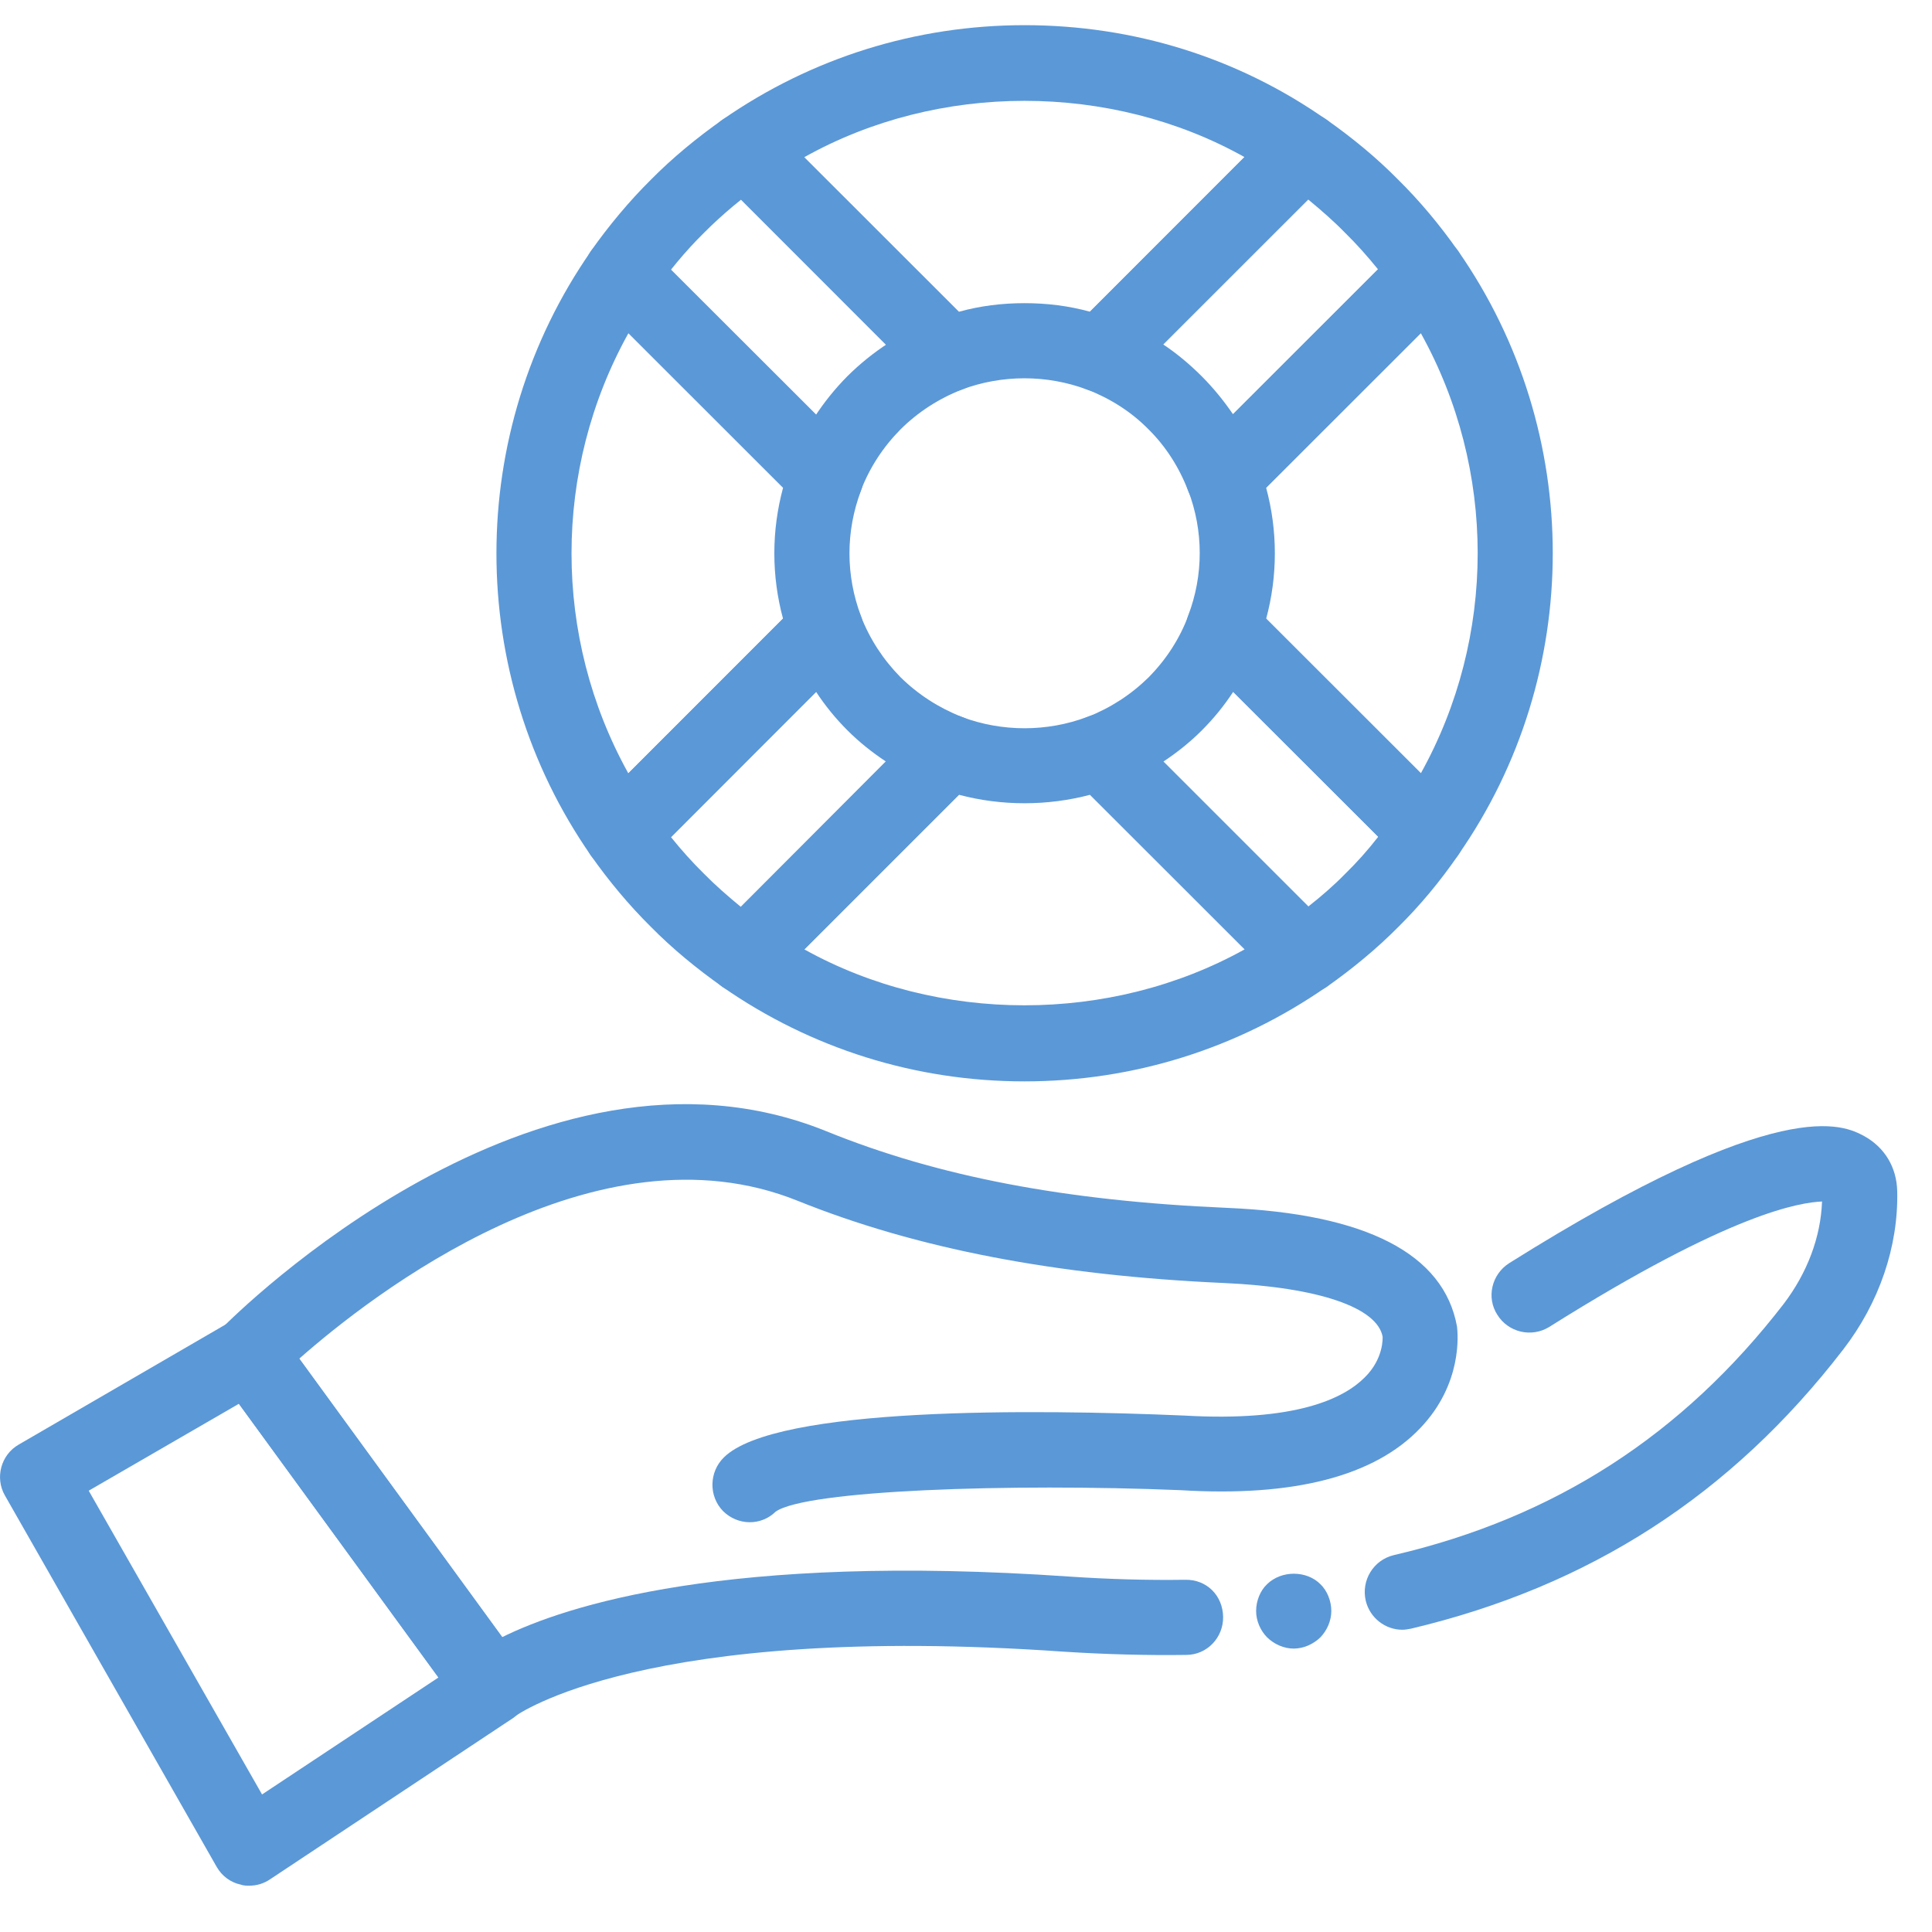 <svg width="36" height="36" viewBox="0 0 36 36" fill="none" xmlns="http://www.w3.org/2000/svg">
<g clip-path="url(#clip0_2293_40358)">
<path fill-rule="evenodd" clip-rule="evenodd" d="M9.166 32.127C9.134 32.127 9.102 32.127 9.069 32.127C8.883 32.097 8.711 31.997 8.599 31.847L4.079 25.647C3.877 25.367 3.906 24.977 4.147 24.737C4.383 24.497 10.003 18.897 15.393 21.077C17.483 21.927 19.857 22.377 22.865 22.507C25.463 22.617 26.904 23.367 27.149 24.717C27.167 24.867 27.249 25.787 26.468 26.607C25.616 27.507 24.109 27.897 21.995 27.767C18.816 27.637 15.019 27.767 14.454 28.167C14.179 28.437 13.745 28.427 13.473 28.157C13.201 27.877 13.213 27.427 13.488 27.157C14.446 26.207 19.272 26.257 22.067 26.377C24.149 26.497 25.04 26.057 25.429 25.667C25.785 25.317 25.764 24.927 25.763 24.907C25.663 24.367 24.582 23.987 22.805 23.907C19.675 23.767 17.079 23.267 14.868 22.377C11.105 20.857 6.915 24.137 5.576 25.317L9.355 30.507C10.546 29.917 13.548 28.937 19.924 29.377C20.665 29.427 21.39 29.447 22.08 29.437C22.491 29.427 22.785 29.737 22.791 30.127C22.797 30.517 22.489 30.837 22.103 30.837C21.378 30.847 20.608 30.827 19.827 30.777C11.984 30.227 9.623 31.967 9.601 31.977C9.476 32.077 9.322 32.127 9.166 32.127Z" fill="#5B98D7"/>
<path fill-rule="evenodd" clip-rule="evenodd" d="M24.106 30.719C23.925 30.719 23.742 30.639 23.61 30.509C23.483 30.379 23.406 30.199 23.406 30.019C23.406 29.829 23.483 29.639 23.61 29.519C23.876 29.259 24.344 29.259 24.604 29.519C24.729 29.639 24.807 29.829 24.807 30.019C24.807 30.199 24.729 30.379 24.604 30.509C24.47 30.639 24.288 30.719 24.106 30.719Z" fill="#5B98D7"/>
<path fill-rule="evenodd" clip-rule="evenodd" d="M26.13 30.368C25.813 30.368 25.526 30.148 25.449 29.828C25.36 29.448 25.593 29.068 25.97 28.978C28.975 28.278 31.351 26.738 33.235 24.298C33.677 23.718 33.928 23.048 33.951 22.388C33.552 22.408 32.281 22.578 28.864 24.728C28.536 24.928 28.104 24.828 27.9 24.498C27.694 24.178 27.793 23.748 28.12 23.538C33.203 20.348 34.356 20.968 34.734 21.168C35.116 21.378 35.342 21.748 35.352 22.198C35.375 23.228 35.016 24.278 34.344 25.148C32.256 27.858 29.622 29.558 26.291 30.348C26.237 30.358 26.183 30.368 26.13 30.368Z" fill="#5B98D7"/>
<path d="M1.653 27.777L4.883 33.437L8.171 31.257L4.452 26.157L1.653 27.777ZM4.647 35.137C4.593 35.137 4.539 35.137 4.485 35.117C4.297 35.077 4.135 34.957 4.038 34.787L0.092 27.867C-0.098 27.537 0.017 27.107 0.35 26.917L4.295 24.627C4.605 24.447 5.001 24.527 5.213 24.817L9.733 31.017C9.845 31.177 9.89 31.367 9.856 31.557C9.823 31.747 9.713 31.907 9.555 32.017L5.034 35.017C4.918 35.097 4.783 35.137 4.647 35.137Z" fill="#5B98D7"/>
<path d="M19.09 5.649C19.506 5.649 19.915 5.699 20.313 5.809L23.193 2.929C20.695 1.529 17.485 1.529 14.987 2.929L17.869 5.809C18.266 5.699 18.675 5.649 19.09 5.649ZM17.673 7.309C17.491 7.309 17.312 7.239 17.178 7.099C17.165 7.089 17.148 7.069 17.132 7.049L13.424 3.339C13.451 3.369 13.414 3.339 13.39 3.319C13.234 3.169 13.151 2.969 13.166 2.759C13.18 2.549 13.29 2.349 13.464 2.229C15.119 1.079 17.064 0.469 19.091 0.469C21.117 0.469 23.061 1.069 24.714 2.229C24.886 2.349 24.995 2.539 25.012 2.749C25.028 2.959 24.949 3.159 24.798 3.309C24.784 3.319 24.756 3.349 24.733 3.359L21.044 7.049C21.035 7.059 21.026 7.069 21.019 7.079C20.826 7.289 20.522 7.359 20.255 7.259C19.508 6.979 18.668 6.979 17.923 7.259C17.841 7.289 17.757 7.309 17.673 7.309Z" fill="#5B98D7"/>
<path d="M11.709 6.21C10.297 8.75 10.296 11.87 11.708 14.41L14.591 11.53C14.374 10.73 14.375 9.89 14.591 9.09L11.709 6.21ZM11.585 16.23C11.569 16.23 11.553 16.23 11.538 16.23C11.326 16.22 11.132 16.11 11.01 15.94C8.663 12.57 8.664 8.05 11.012 4.68C11.132 4.51 11.323 4.4 11.531 4.39C11.742 4.37 11.946 4.45 12.091 4.6C12.111 4.62 12.152 4.67 12.169 4.69L15.834 8.35C15.853 8.37 15.872 8.39 15.885 8.4C16.08 8.6 16.142 8.89 16.044 9.14C15.757 9.9 15.757 10.72 16.043 11.48C16.145 11.74 16.073 12.05 15.862 12.24C15.854 12.25 15.844 12.26 15.832 12.27L12.124 15.98C12.148 15.95 12.122 15.98 12.1 16.01C11.967 16.15 11.78 16.23 11.585 16.23Z" fill="#5B98D7"/>
<path d="M23.593 11.53L26.475 14.41C27.887 11.87 27.888 8.75 26.476 6.21L23.593 9.09C23.809 9.89 23.809 10.73 23.593 11.53ZM26.598 16.23C26.403 16.23 26.216 16.15 26.083 16.01C26.068 15.99 26.034 15.95 26.02 15.93L22.345 12.26C22.336 12.25 22.328 12.25 22.321 12.24C22.11 12.05 22.038 11.74 22.14 11.47C22.427 10.72 22.427 9.89 22.14 9.14C22.042 8.89 22.104 8.59 22.299 8.4C22.313 8.38 22.332 8.37 22.349 8.35L26.06 4.64C26.035 4.67 26.056 4.64 26.075 4.62C26.217 4.46 26.426 4.37 26.64 4.38C26.853 4.4 27.05 4.51 27.173 4.68C29.521 8.05 29.52 12.57 27.172 15.93C27.05 16.11 26.857 16.22 26.646 16.23C26.629 16.23 26.614 16.23 26.598 16.23Z" fill="#5B98D7"/>
<path d="M14.987 17.69C17.484 19.08 20.694 19.08 23.192 17.69L20.31 14.81C19.518 15.02 18.664 15.02 17.87 14.81L14.987 17.69ZM19.088 20.15C17.062 20.15 15.117 19.54 13.464 18.39C13.29 18.27 13.18 18.07 13.166 17.86C13.151 17.65 13.234 17.44 13.39 17.3C13.408 17.28 13.453 17.25 13.473 17.23L17.135 13.57C17.15 13.55 17.166 13.53 17.18 13.52C17.376 13.32 17.667 13.26 17.924 13.36C18.671 13.64 19.512 13.64 20.255 13.36C20.524 13.25 20.828 13.32 21.022 13.54C21.029 13.54 21.038 13.55 21.046 13.56L24.755 17.27C24.728 17.24 24.759 17.27 24.778 17.29C24.939 17.43 25.026 17.64 25.013 17.85C25.001 18.07 24.891 18.26 24.715 18.39C23.06 19.54 21.115 20.15 19.088 20.15Z" fill="#5B98D7"/>
<path d="M21.673 6.417C21.929 6.587 22.167 6.787 22.388 7.007C22.608 7.227 22.803 7.467 22.974 7.717L25.676 5.017C25.482 4.777 25.277 4.547 25.063 4.337C24.848 4.117 24.618 3.917 24.376 3.717L21.673 6.417ZM22.79 9.587C22.742 9.587 22.693 9.587 22.644 9.577C22.412 9.527 22.221 9.357 22.136 9.137C21.971 8.707 21.722 8.317 21.398 7.997C21.072 7.667 20.688 7.427 20.256 7.257C20.039 7.177 19.878 6.987 19.824 6.767C19.77 6.537 19.832 6.307 19.989 6.127L23.766 2.347C23.788 2.327 23.841 2.277 23.865 2.267C24.107 2.027 24.441 2.037 24.715 2.227C25.198 2.567 25.648 2.937 26.052 3.347C26.457 3.747 26.833 4.197 27.169 4.677C27.354 4.947 27.333 5.297 27.12 5.547C27.109 5.557 27.08 5.597 27.046 5.627L23.311 9.367C23.292 9.387 23.265 9.407 23.241 9.427C23.114 9.537 22.954 9.587 22.79 9.587Z" fill="#5B98D7"/>
<path d="M12.502 15.598C12.696 15.838 12.901 16.068 13.115 16.278C13.331 16.498 13.562 16.698 13.804 16.898L16.505 14.188C16.249 14.018 16.01 13.828 15.79 13.608C15.57 13.388 15.375 13.148 15.204 12.888L12.502 15.598ZM13.878 18.528C13.736 18.528 13.592 18.478 13.462 18.388C12.98 18.048 12.53 17.678 12.126 17.268C11.722 16.868 11.346 16.418 11.008 15.938C10.821 15.668 10.845 15.298 11.067 15.058C11.069 15.058 11.098 15.018 11.132 14.988L14.867 11.248C14.889 11.228 14.928 11.198 14.953 11.178C15.128 11.038 15.361 10.998 15.574 11.058C15.786 11.118 15.962 11.268 16.04 11.478C16.207 11.908 16.455 12.288 16.779 12.618C17.104 12.938 17.489 13.188 17.922 13.358C18.144 13.438 18.308 13.628 18.357 13.858C18.403 14.078 18.347 14.298 18.208 14.458C18.188 14.488 18.165 14.508 18.147 14.528L14.412 18.268C14.388 18.288 14.333 18.338 14.305 18.358C14.18 18.468 14.031 18.528 13.878 18.528Z" fill="#5B98D7"/>
<path d="M21.678 14.191L24.379 16.891C24.621 16.701 24.852 16.501 25.067 16.281C25.282 16.071 25.488 15.841 25.682 15.591L22.979 12.891C22.809 13.151 22.613 13.391 22.393 13.611C22.173 13.831 21.934 14.021 21.678 14.191ZM24.319 18.511C24.159 18.511 23.999 18.461 23.87 18.351C23.841 18.331 23.79 18.281 23.769 18.261L20.036 14.531C20.012 14.511 19.978 14.471 19.959 14.441C19.801 14.271 19.758 14.051 19.811 13.831C19.864 13.601 20.043 13.441 20.26 13.361C20.694 13.191 21.078 12.941 21.403 12.621C21.728 12.291 21.977 11.911 22.143 11.471C22.225 11.261 22.41 11.101 22.636 11.041C22.862 10.991 23.098 11.051 23.269 11.211C23.284 11.221 23.323 11.261 23.337 11.271L27.05 14.981C27.072 15.011 27.117 15.061 27.136 15.081C27.36 15.331 27.362 15.661 27.173 15.931C26.837 16.421 26.461 16.871 26.057 17.271C25.65 17.681 25.201 18.051 24.719 18.391C24.598 18.471 24.458 18.511 24.319 18.511Z" fill="#5B98D7"/>
<path fill-rule="evenodd" clip-rule="evenodd" d="M15.388 9.589C15.304 9.589 15.22 9.579 15.137 9.549C14.777 9.409 14.596 9.009 14.734 8.639C14.971 8.029 15.326 7.479 15.791 7.009C16.256 6.549 16.805 6.189 17.425 5.949C17.785 5.809 18.19 5.999 18.328 6.359C18.466 6.719 18.285 7.119 17.924 7.259C17.49 7.429 17.105 7.679 16.782 7.999C16.456 8.329 16.207 8.709 16.041 9.139C15.935 9.419 15.669 9.589 15.388 9.589Z" fill="#5B98D7"/>
<path fill-rule="evenodd" clip-rule="evenodd" d="M11.582 5.79C11.444 5.79 11.304 5.74 11.182 5.66C10.865 5.44 10.788 5 11.009 4.68C11.348 4.2 11.724 3.75 12.127 3.35C12.532 2.94 12.982 2.57 13.464 2.23C13.782 2.01 14.218 2.09 14.439 2.4C14.659 2.72 14.582 3.16 14.265 3.38C13.85 3.67 13.464 3.99 13.116 4.34C12.771 4.68 12.449 5.07 12.157 5.49C12.021 5.68 11.803 5.79 11.582 5.79Z" fill="#5B98D7"/>
</g>
<defs>
<clipPath id="clip0_2293_40358">
<rect width="36" height="36" fill="white"/>
</clipPath>
</defs>
</svg>
